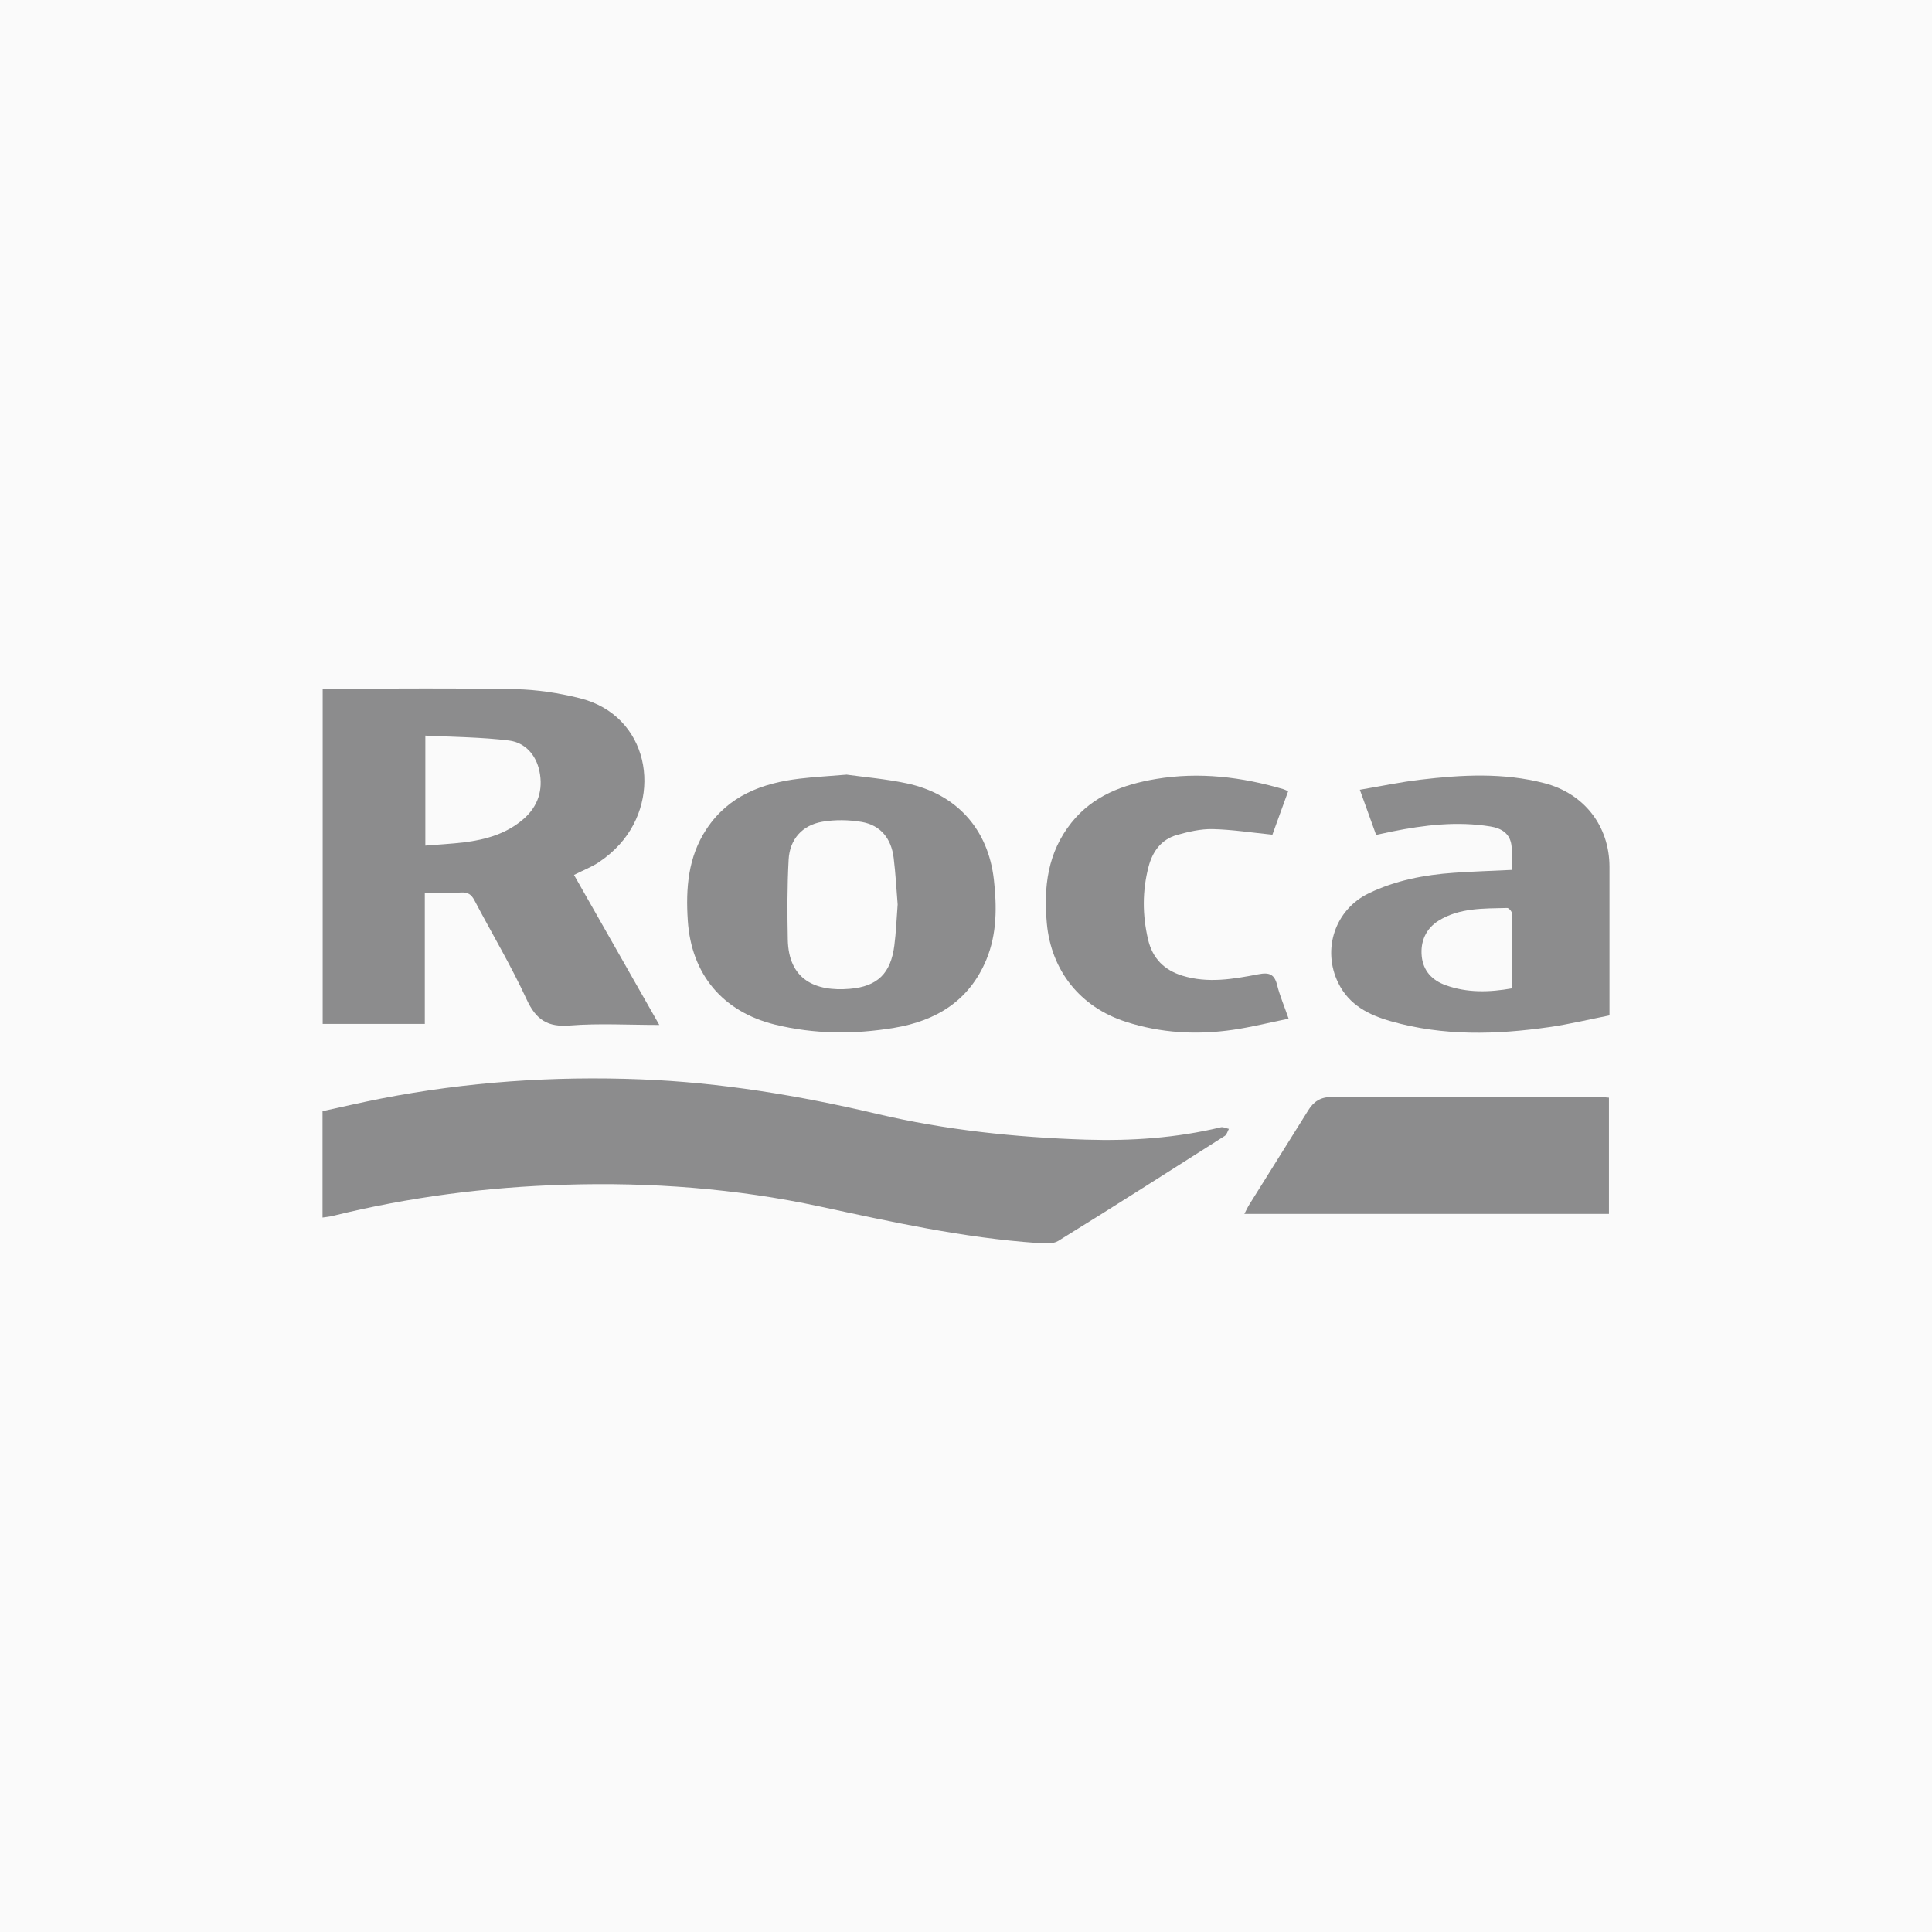 <?xml version="1.0" encoding="UTF-8"?>
<svg id="_Слой_1" data-name="Слой 1" xmlns="http://www.w3.org/2000/svg" viewBox="0 0 255 255">
  <defs>
    <style>
      .cls-1 {
        fill: #8c8c8d;
      }

      .cls-1, .cls-2 {
        stroke-width: 0px;
      }

      .cls-2 {
        fill: #fafafa;
      }
    </style>
  </defs>
  <rect class="cls-2" width="255" height="255"/>
  <g>
    <path class="cls-1" d="m42.57,160.7v-14.04c2.54-.55,5.11-1.15,7.71-1.66,11.33-2.21,22.78-2.99,34.3-2.54,10.54.41,20.91,2.14,31.18,4.56,9.04,2.13,18.25,3.1,27.54,3.4,6.04.19,11.97-.22,17.83-1.63.32-.08.71.13,1.07.21-.18.32-.28.76-.55.93-7.31,4.65-14.61,9.31-21.98,13.86-.71.44-1.84.34-2.76.27-9.73-.67-19.21-2.78-28.71-4.82-11.08-2.38-22.34-3.22-33.66-2.87-10.34.31-20.57,1.63-30.64,4.12-.39.1-.79.13-1.32.21Z"/>
    <path class="cls-1" d="m87.01,135.28c-4.14,0-7.98-.23-11.78.07-2.95.24-4.47-.74-5.71-3.42-2.06-4.48-4.61-8.73-6.9-13.1-.41-.78-.87-1.08-1.75-1.03-1.5.08-3.01.02-4.8.02,0,3.01,0,5.86,0,8.7s0,5.64,0,8.62h-13.48v-44.24c.59,0,1.13,0,1.66,0,7.92,0,15.85-.1,23.77.06,2.84.06,5.73.5,8.49,1.19,9.13,2.26,11.02,12.92,5.29,19.28-.8.89-1.74,1.69-2.74,2.36-.95.64-2.05,1.06-3.3,1.69,3.7,6.5,7.39,12.99,11.26,19.8Zm-30.87-23.67c1.8-.15,3.45-.23,5.09-.43,2.89-.35,5.65-1.14,7.89-3.1,1.9-1.66,2.59-3.84,2.08-6.29-.45-2.16-1.89-3.78-4.02-4.05-3.62-.45-7.3-.46-11.04-.65v14.52Z"/>
    <path class="cls-1" d="m111.79,102.25c2.21.31,5.08.55,7.87,1.14,6.56,1.39,10.77,6.01,11.52,12.71.4,3.56.42,7.17-1,10.58-2.26,5.4-6.58,8.05-12.16,8.98-5.28.88-10.52.85-15.74-.43-6.89-1.7-11.04-6.64-11.5-13.73-.28-4.24.03-8.38,2.46-12.06,2.91-4.41,7.34-6.08,12.32-6.67,1.85-.22,3.71-.32,6.23-.53Zm6.69,17.13c-.16-1.96-.27-4.07-.53-6.17-.31-2.5-1.69-4.28-4.2-4.72-1.7-.29-3.52-.32-5.21-.03-2.65.45-4.31,2.32-4.45,5-.19,3.51-.18,7.04-.11,10.55.1,5.28,3.62,6.89,8.18,6.5,3.69-.31,5.41-2.06,5.88-5.7.23-1.74.29-3.51.44-5.44Z"/>
    <path class="cls-1" d="m212.43,134.02c-2.69.53-5.32,1.17-7.99,1.55-6.98,1-13.95,1.19-20.83-.77-2.93-.83-5.54-2.13-6.98-5.07-2.17-4.43-.42-9.67,4.02-11.82,3.54-1.71,7.34-2.44,11.23-2.71,2.5-.18,5.02-.25,7.63-.38,0-1.15.13-2.26-.03-3.33-.22-1.48-1.31-2.17-2.74-2.4-4.4-.72-8.74-.2-13.06.67-.64.13-1.27.27-2.05.44-.69-1.91-1.36-3.79-2.15-5.96,2.77-.47,5.37-1.02,7.99-1.33,5.47-.65,10.95-.95,16.37.46,5.23,1.36,8.58,5.63,8.59,11.04.01,6.45,0,12.91,0,19.61Zm-12.82-3.57c0-3.29.02-6.56-.03-9.83,0-.28-.43-.79-.65-.78-3.11.08-6.3-.04-9.07,1.69-1.66,1.04-2.4,2.74-2.21,4.67.19,1.92,1.34,3.18,3.18,3.84,2.83,1.01,5.7.95,8.78.4Z"/>
    <path class="cls-1" d="m212.36,144.88v15.34h-48.12c.26-.5.44-.9.67-1.26,2.59-4.15,5.19-8.29,7.78-12.44.69-1.11,1.6-1.72,2.97-1.72,11.91.02,23.81,0,35.72.01.29,0,.59.04.99.07Z"/>
    <path class="cls-1" d="m170.02,104.44c-.71,1.96-1.41,3.88-2.08,5.73-2.71-.27-5.3-.68-7.9-.74-1.57-.03-3.19.35-4.71.78-2.07.59-3.22,2.19-3.74,4.21-.83,3.18-.81,6.38-.06,9.58.58,2.49,2.13,4.04,4.54,4.78,3.36,1.03,6.7.45,10.01-.19,1.44-.28,2.13-.02,2.49,1.44.35,1.4.93,2.74,1.51,4.42-2.54.52-4.92,1.12-7.33,1.47-4.8.7-9.54.44-14.19-1.07-5.97-1.93-9.82-6.73-10.39-12.98-.44-4.81.1-9.34,3.24-13.28,2.86-3.59,6.84-5.04,11.14-5.77,5.72-.96,11.34-.28,16.87,1.35.19.06.36.16.61.27Z"/>
  </g>
</svg>